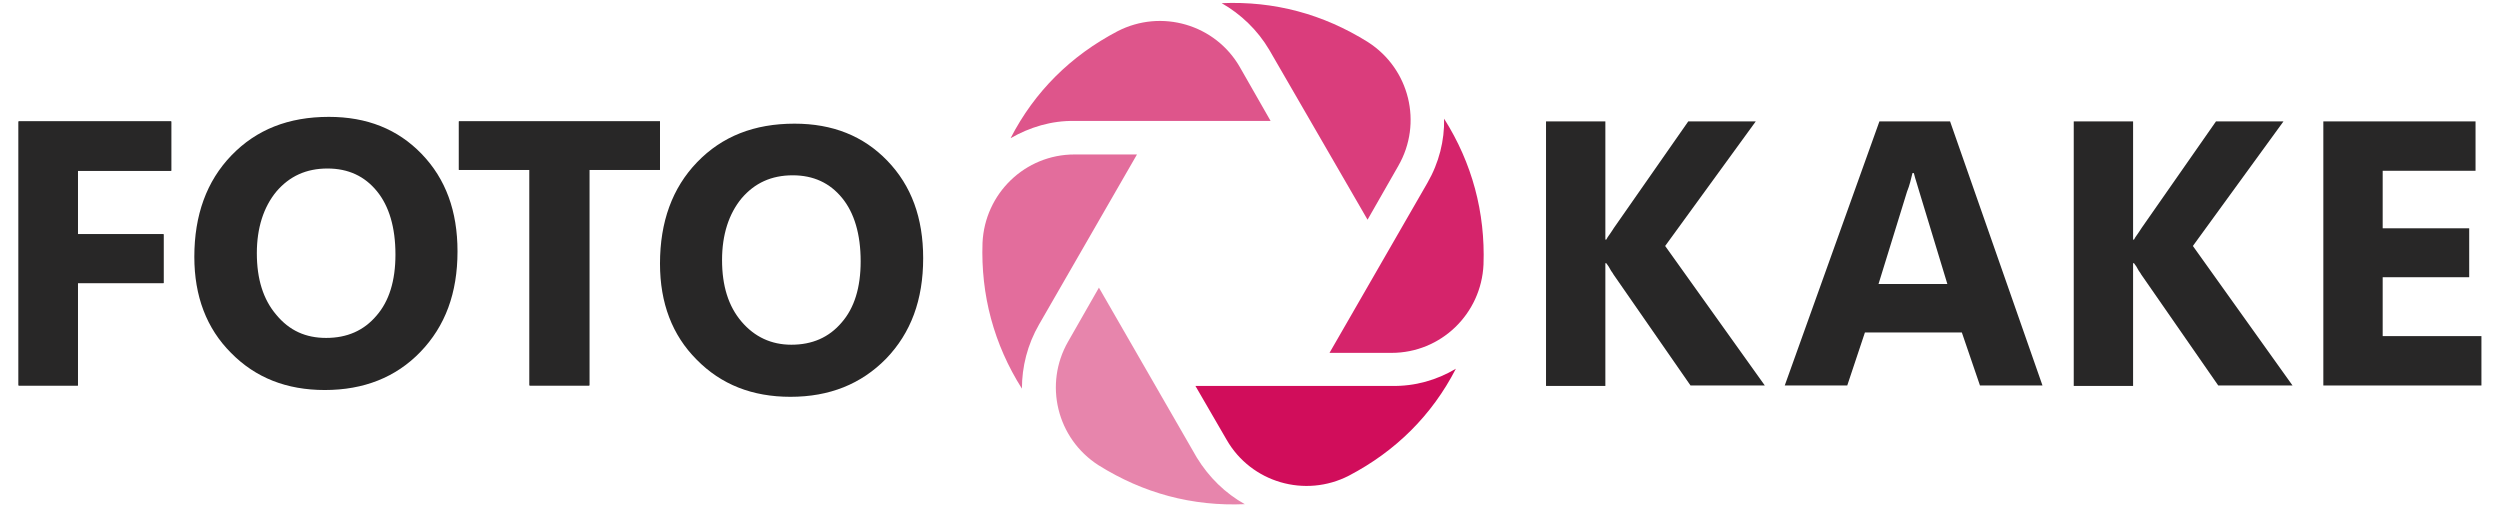 <?xml version="1.0" encoding="utf-8"?>
<!-- Generator: Adobe Illustrator 26.4.1, SVG Export Plug-In . SVG Version: 6.00 Build 0)  -->
<svg version="1.1" id="Layer_1" xmlns="http://www.w3.org/2000/svg" xmlns:xlink="http://www.w3.org/1999/xlink" x="0px" y="0px"
	 viewBox="0 0 551.9 112.3" style="enable-background:new 0 0 551.9 112.3;" xml:space="preserve">
<style type="text/css">
	.st0{opacity:0.8;fill-rule:evenodd;clip-rule:evenodd;fill:#D10D5B;}
	.st1{opacity:0.6;fill-rule:evenodd;clip-rule:evenodd;fill:#D10D5B;}
	.st2{opacity:0.9;fill-rule:evenodd;clip-rule:evenodd;fill:#D10D5B;}
	.st3{opacity:0.7;fill-rule:evenodd;clip-rule:evenodd;fill:#D10D5B;}
	.st4{fill-rule:evenodd;clip-rule:evenodd;fill:#D10D5B;}
	.st5{opacity:0.5;fill-rule:evenodd;clip-rule:evenodd;fill:#D10D5B;}
	.st6{fill:#282727;}
</style>
<g>
	<g>
		<path class="st0" d="M269.7,0.7c11.6-0.5,22.4,2.4,32.3,8.6c9.2,5.9,12.1,17.9,6.7,27.3l-6.8,11.9L280.2,11
			C277.6,6.6,273.9,3.1,269.7,0.7L269.7,0.7z"/>
		<path class="st1" d="M225.6,85.8c-6.2-9.8-9.1-20.7-8.7-32.2c0.5-10.9,9.4-19.5,20.3-19.5H251l-21.6,37.5
			C226.8,76.1,225.6,81,225.6,85.8L225.6,85.8z"/>
		<path class="st2" d="M318.8,26.2c6.2,9.8,9.1,20.7,8.7,32.2c-0.5,10.9-9.4,19.5-20.3,19.5h-13.7l21.6-37.5
			C317.7,35.9,318.9,31,318.8,26.2L318.8,26.2z"/>
		<path class="st3" d="M223.1,30.5c5.3-10.3,13.3-18.2,23.6-23.6c9.7-5,21.6-1.5,27,7.9l6.8,11.9h-43.3
			C232.1,26.6,227.3,28.1,223.1,30.5L223.1,30.5z"/>
		<path class="st4" d="M321.4,81.4c-5.3,10.3-13.3,18.2-23.6,23.6c-9.7,5-21.6,1.5-27-7.9l-6.9-11.9h43.3
			C312.4,85.3,317.2,83.9,321.4,81.4L321.4,81.4z"/>
		<path class="st5" d="M274.8,111.3c-11.6,0.5-22.4-2.4-32.3-8.6c-9.2-5.9-12.1-17.9-6.7-27.3l6.8-11.9l21.6,37.5
			C266.9,105.4,270.5,108.9,274.8,111.3L274.8,111.3z"/>
	</g>
	<path class="st6" d="M37.8,37.7H17.2v14h18.9v10.8H17.2v22.6H4.1V26.8h33.7V37.7z"/>
	<path class="st6" d="M71.7,86.1c-8.4,0-15.3-2.7-20.7-8.2c-5.4-5.4-8.1-12.5-8.1-21.2c0-9.2,2.7-16.7,8.2-22.4s12.6-8.5,21.5-8.5
		c8.4,0,15.2,2.7,20.5,8.2s7.9,12.6,7.9,21.5c0,9.2-2.7,16.5-8.2,22.2C87.4,83.3,80.3,86.1,71.7,86.1z M72,74.6
		c4.6,0,8.3-1.6,11.1-4.9c2.8-3.2,4.2-7.7,4.2-13.5c0-6-1.4-10.7-4.1-14c-2.7-3.3-6.3-5-10.9-5c-4.7,0-8.4,1.7-11.3,5.1
		c-2.8,3.4-4.3,8-4.3,13.6c0,5.7,1.4,10.2,4.3,13.6C63.9,73,67.5,74.6,72,74.6z"/>
	<path class="st6" d="M145.7,37.5h-15.6v47.6h-13.2V37.5h-15.6V26.8h44.4V37.5z"/>
	<path class="st6" d="M389.6,85.1h-16.4l-17-24.5c-0.2-0.4-0.5-0.7-0.7-1.1c-0.2-0.4-0.5-0.9-0.9-1.4h-0.2v27.1h-13.1V26.8h13.1
		v26.1h0.2c0.2-0.4,0.4-0.7,0.7-1.1c0.3-0.4,0.6-0.9,1-1.5l16.4-23.5h14.9l-20,27.5L389.6,85.1z"/>
	<path class="st6" d="M394,85.1l20.9-58.3h15.6l20.4,58.3h-13.8l-4-11.7h-21.4l-3.9,11.7H394z M414.7,62.7h15.2l-6.2-20.4
		c-0.2-0.7-0.4-1.4-0.6-2c-0.2-0.6-0.4-1.3-0.6-2.1h-0.3c-0.2,0.7-0.3,1.3-0.5,2c-0.2,0.7-0.4,1.4-0.7,2.1L414.7,62.7z"/>
	<path class="st6" d="M506.1,85.1h-16.4l-17-24.5c-0.2-0.4-0.5-0.7-0.7-1.1c-0.2-0.4-0.5-0.9-0.9-1.4h-0.2v27.1h-13.1V26.8h13.1
		v26.1h0.2c0.2-0.4,0.4-0.7,0.7-1.1c0.3-0.4,0.6-0.9,1-1.5l16.4-23.5h14.9l-20,27.5L506.1,85.1z"/>
	<path class="st6" d="M547.9,85.1h-35V26.8h33.6v10.9h-20.5v12.7h19.1v10.8h-19.1v13h21.8V85.1z"/>
	<path class="st6" d="M37.8,37.7H17.2v14h18.9v10.8H17.2v22.6H4.1V26.8h33.7V37.7z"/>
	<path class="st6" d="M174.5,87.6c-8.4,0-15.3-2.7-20.7-8.2c-5.4-5.4-8.1-12.5-8.1-21.2c0-9.2,2.7-16.7,8.2-22.4s12.6-8.5,21.5-8.5
		c8.4,0,15.2,2.7,20.5,8.2s7.9,12.6,7.9,21.5c0,9.2-2.7,16.5-8.2,22.2C190.1,84.8,183.1,87.6,174.5,87.6z M174.7,76.1
		c4.6,0,8.3-1.6,11.1-4.9c2.8-3.2,4.2-7.7,4.2-13.5c0-6-1.4-10.7-4.1-14c-2.7-3.3-6.3-5-10.9-5c-4.7,0-8.4,1.7-11.3,5.1
		c-2.8,3.4-4.3,8-4.3,13.6c0,5.7,1.4,10.2,4.3,13.6S170.3,76.1,174.7,76.1z"/>
	<path class="st6" d="M145.7,37.5h-15.6v47.6h-13.2V37.5h-15.6V26.8h44.4V37.5z"/>
</g>
</svg>
